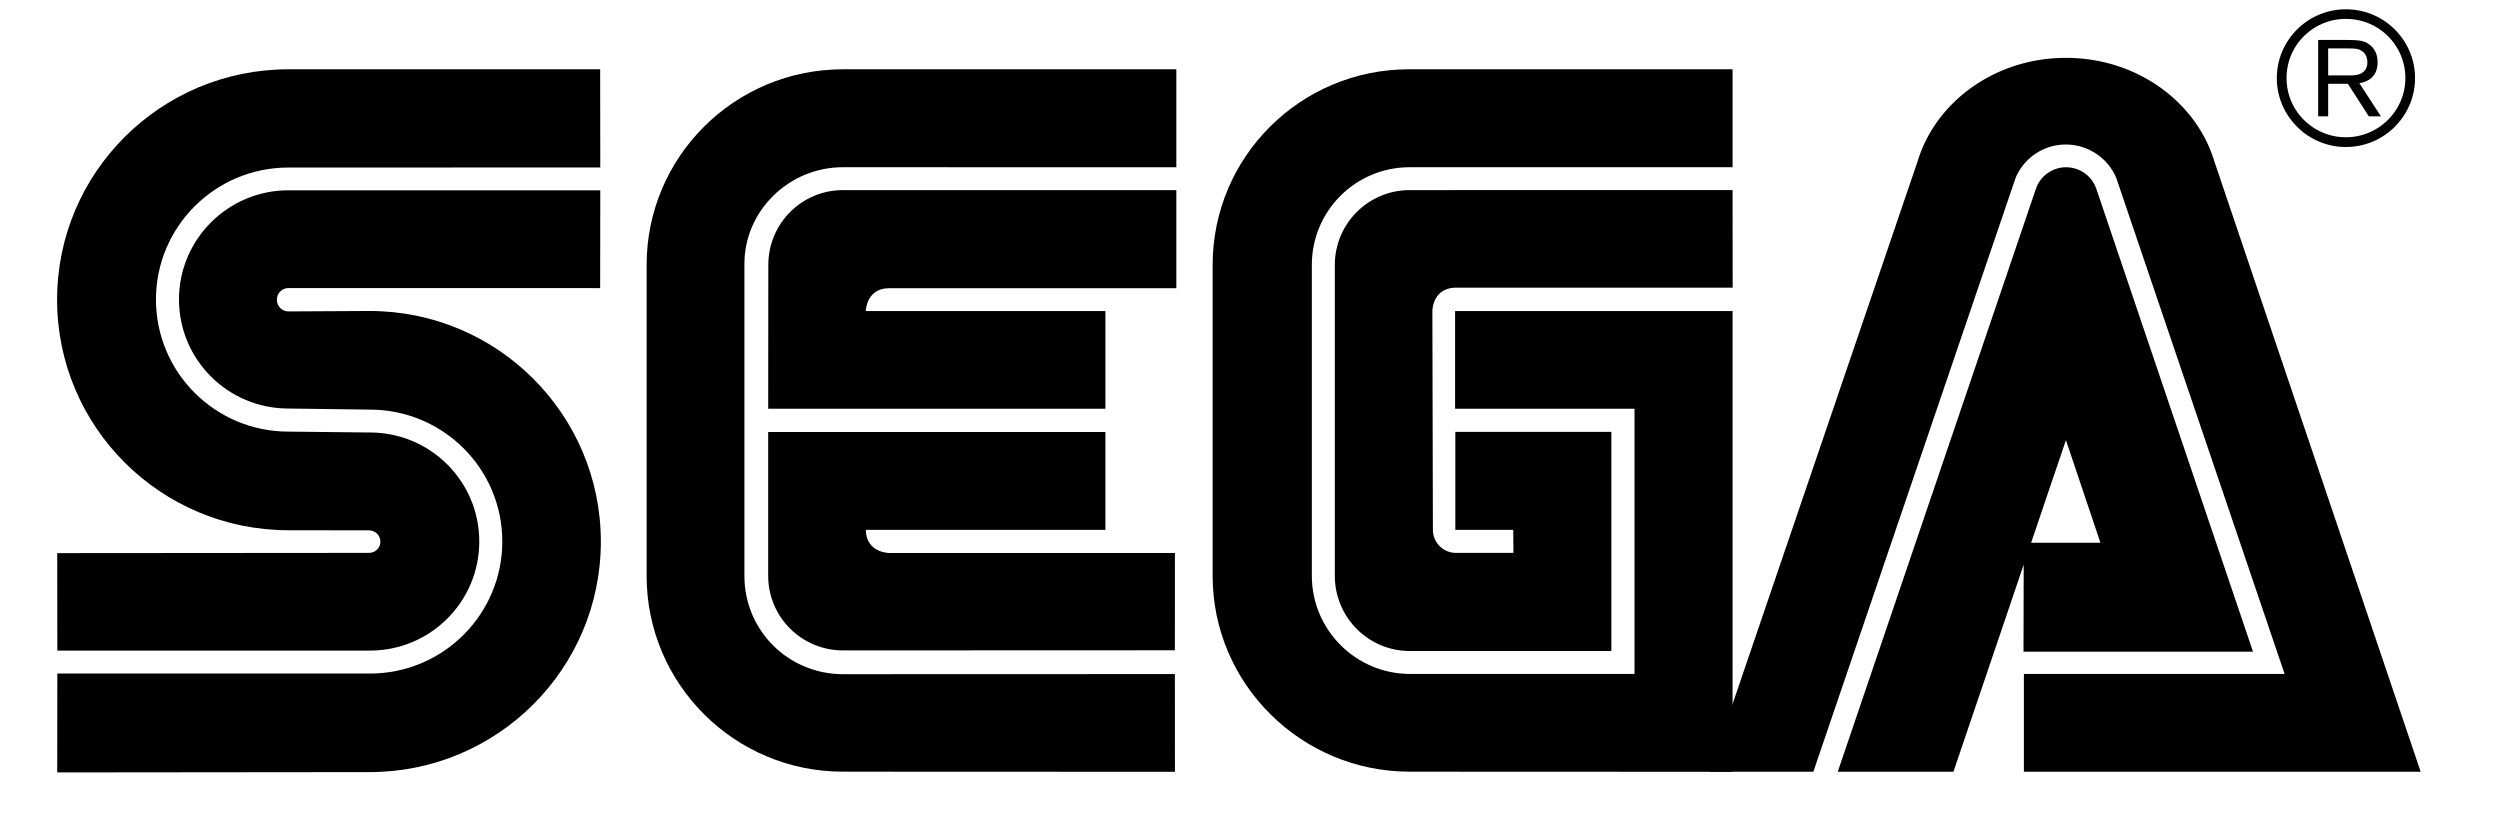 <svg xmlns="http://www.w3.org/2000/svg" viewBox="0 0 300 99.565"><path d="M147.808 90.894c5.508 5.349 13.019 8.656 21.303 8.656L300 99.565l-28.268-84.332C267.871 6.274 258.813 0 247.934 0c-10.833 0-20.028 6.479-23.745 15.401l-9.423 27.471-.037-41.453-45.709-.023c-8.262 0-15.689 3.224-21.159 8.557l.016-8.52h-46.801c-8.717 0-16.645 3.717-22.19 9.559V1.396l-44.11.038C15.734 1.418.114 16.303.091 35.983c0 9.111 3.982 17.374 9.854 23.496L0 59.463V99.55l44.442-.008c12.487-.015 24.861-7.549 29.162-16.576l.129-.371c4.969 10.036 15.339 16.955 27.341 16.955l46.733-.008v-8.648" fill="transparent"/><g fill="#000"><path d="M6.866 92.691l37.477-.038c15.333 0 27.759-12.388 27.759-27.652 0-15.294-12.426-27.683-27.759-27.683l-9.733.053c-.767 0-1.389-.629-1.389-1.403s.622-1.404 1.389-1.404l37.409.008.015-11.736H34.602c-7.237 0-13.125 5.879-13.125 13.102 0 7.23 5.887 13.086 13.125 13.086l9.779.129c8.785 0 15.894 7.085 15.894 15.826 0 8.747-7.108 15.848-15.894 15.848h-37.5z"/><path d="M6.881 78.072h37.5c7.26 0 13.132-5.856 13.132-13.094 0-7.23-5.872-13.079-13.132-13.079l-9.779-.106c-8.77 0-15.886-7.093-15.886-15.856 0-8.739 7.116-15.833 15.886-15.833l37.432-.008-.015-11.781H34.61c-15.317 0-27.759 12.374-27.759 27.653s12.442 27.66 27.759 27.66l9.68.015c.736 0 1.358.6 1.358 1.358 0 .744-.622 1.343-1.358 1.343l-37.424.03zM101.158 80.902c-6.502 0-11.828-5.182-11.828-11.798V31.666c0-6.365 5.326-11.6 11.828-11.6l40.003.007V8.315h-40.003c-13.018 0-23.563 10.507-23.563 23.48v37.31c0 12.974 10.545 23.496 23.563 23.496l39.836.016-.008-11.729z"/><path d="M92.198 31.795c0-4.961 3.991-8.982 8.96-8.982h40.003v11.774h-34.465c-2.761 0-2.799 2.739-2.799 2.739h28.753v11.721H92.184zM101.158 78.05c-4.954 0-8.975-3.998-8.975-8.945V51.838h40.466v11.745h-28.753c.038 2.761 2.799 2.775 2.799 2.775h34.298l-.008 11.676zM169.194 80.872c-6.479 0-11.774-5.28-11.774-11.768v-37.31c0-6.494 5.257-11.729 11.743-11.729h38.745V8.315h-38.835c-13.012 0-23.557 10.507-23.557 23.48v37.31c0 12.974 10.636 23.496 23.647 23.496l38.745.016V37.326h-33.297v11.721h21.53v31.825z"/><path d="M160.181 69.104c0 4.971 4.021 9.014 8.982 9.014h24.201V51.823H174.64v11.76h6.949l.022 2.761h-6.918c-1.51 0-2.746-1.251-2.746-2.761l-.062-26.265s-.008-2.731 2.777-2.799h33.259l-.015-11.714-38.745.008a8.982 8.982 0 0 0-8.982 8.982v37.309M244.315 22.638a3.834 3.834 0 0 1 7.237 0l18.808 55.563h-27.54l.03-13.071h9.203l-4.143-12.313-13.496 39.79h-13.883z"/><path d="M274.152 80.872h-31.286v11.735h47.612l-24.762-73.262c-2.17-7.146-9.323-12.403-17.791-12.403-8.481 0-15.612 5.234-17.798 12.374l-24.989 73.292h12.465l24.262-71.244a6.534 6.534 0 0 1 6.039-4.021 6.58 6.58 0 0 1 6.046 4.006z"/></g><path d="M281.504 17.639a8.272 8.272 0 0 0 5.865-2.42c1.562-1.57 2.435-3.641 2.435-5.856 0-2.2-.873-4.264-2.435-5.834a8.298 8.298 0 0 0-5.865-2.412c-4.559 0-8.284 3.695-8.284 8.247 0 2.215.865 4.286 2.442 5.856a8.224 8.224 0 0 0 5.842 2.419m-7.115-8.277c0-1.889.728-3.679 2.085-5.022a7.09 7.09 0 0 1 5.03-2.071c1.912 0 3.702.729 5.053 2.071a7.072 7.072 0 0 1 2.087 5.022c0 3.922-3.202 7.108-7.14 7.108-1.89 0-3.68-.736-5.03-2.079-1.358-1.342-2.085-3.125-2.085-5.029z" fill="#000"/><path d="M279.38 10.06v3.899h-1.199V4.795h3.406c1.283.015 2.034.015 2.747.553.69.509.979 1.275.979 2.125 0 2.14-1.744 2.42-2.186 2.511l2.58 3.975h-1.449l-2.511-3.899zm0-1.009h2.435c.388 0 .752 0 1.116-.091.85-.205 1.153-.812 1.153-1.479 0-.243-.023-.857-.547-1.282-.479-.402-1.085-.387-1.79-.387h-2.367z" fill="#000"/></svg>
